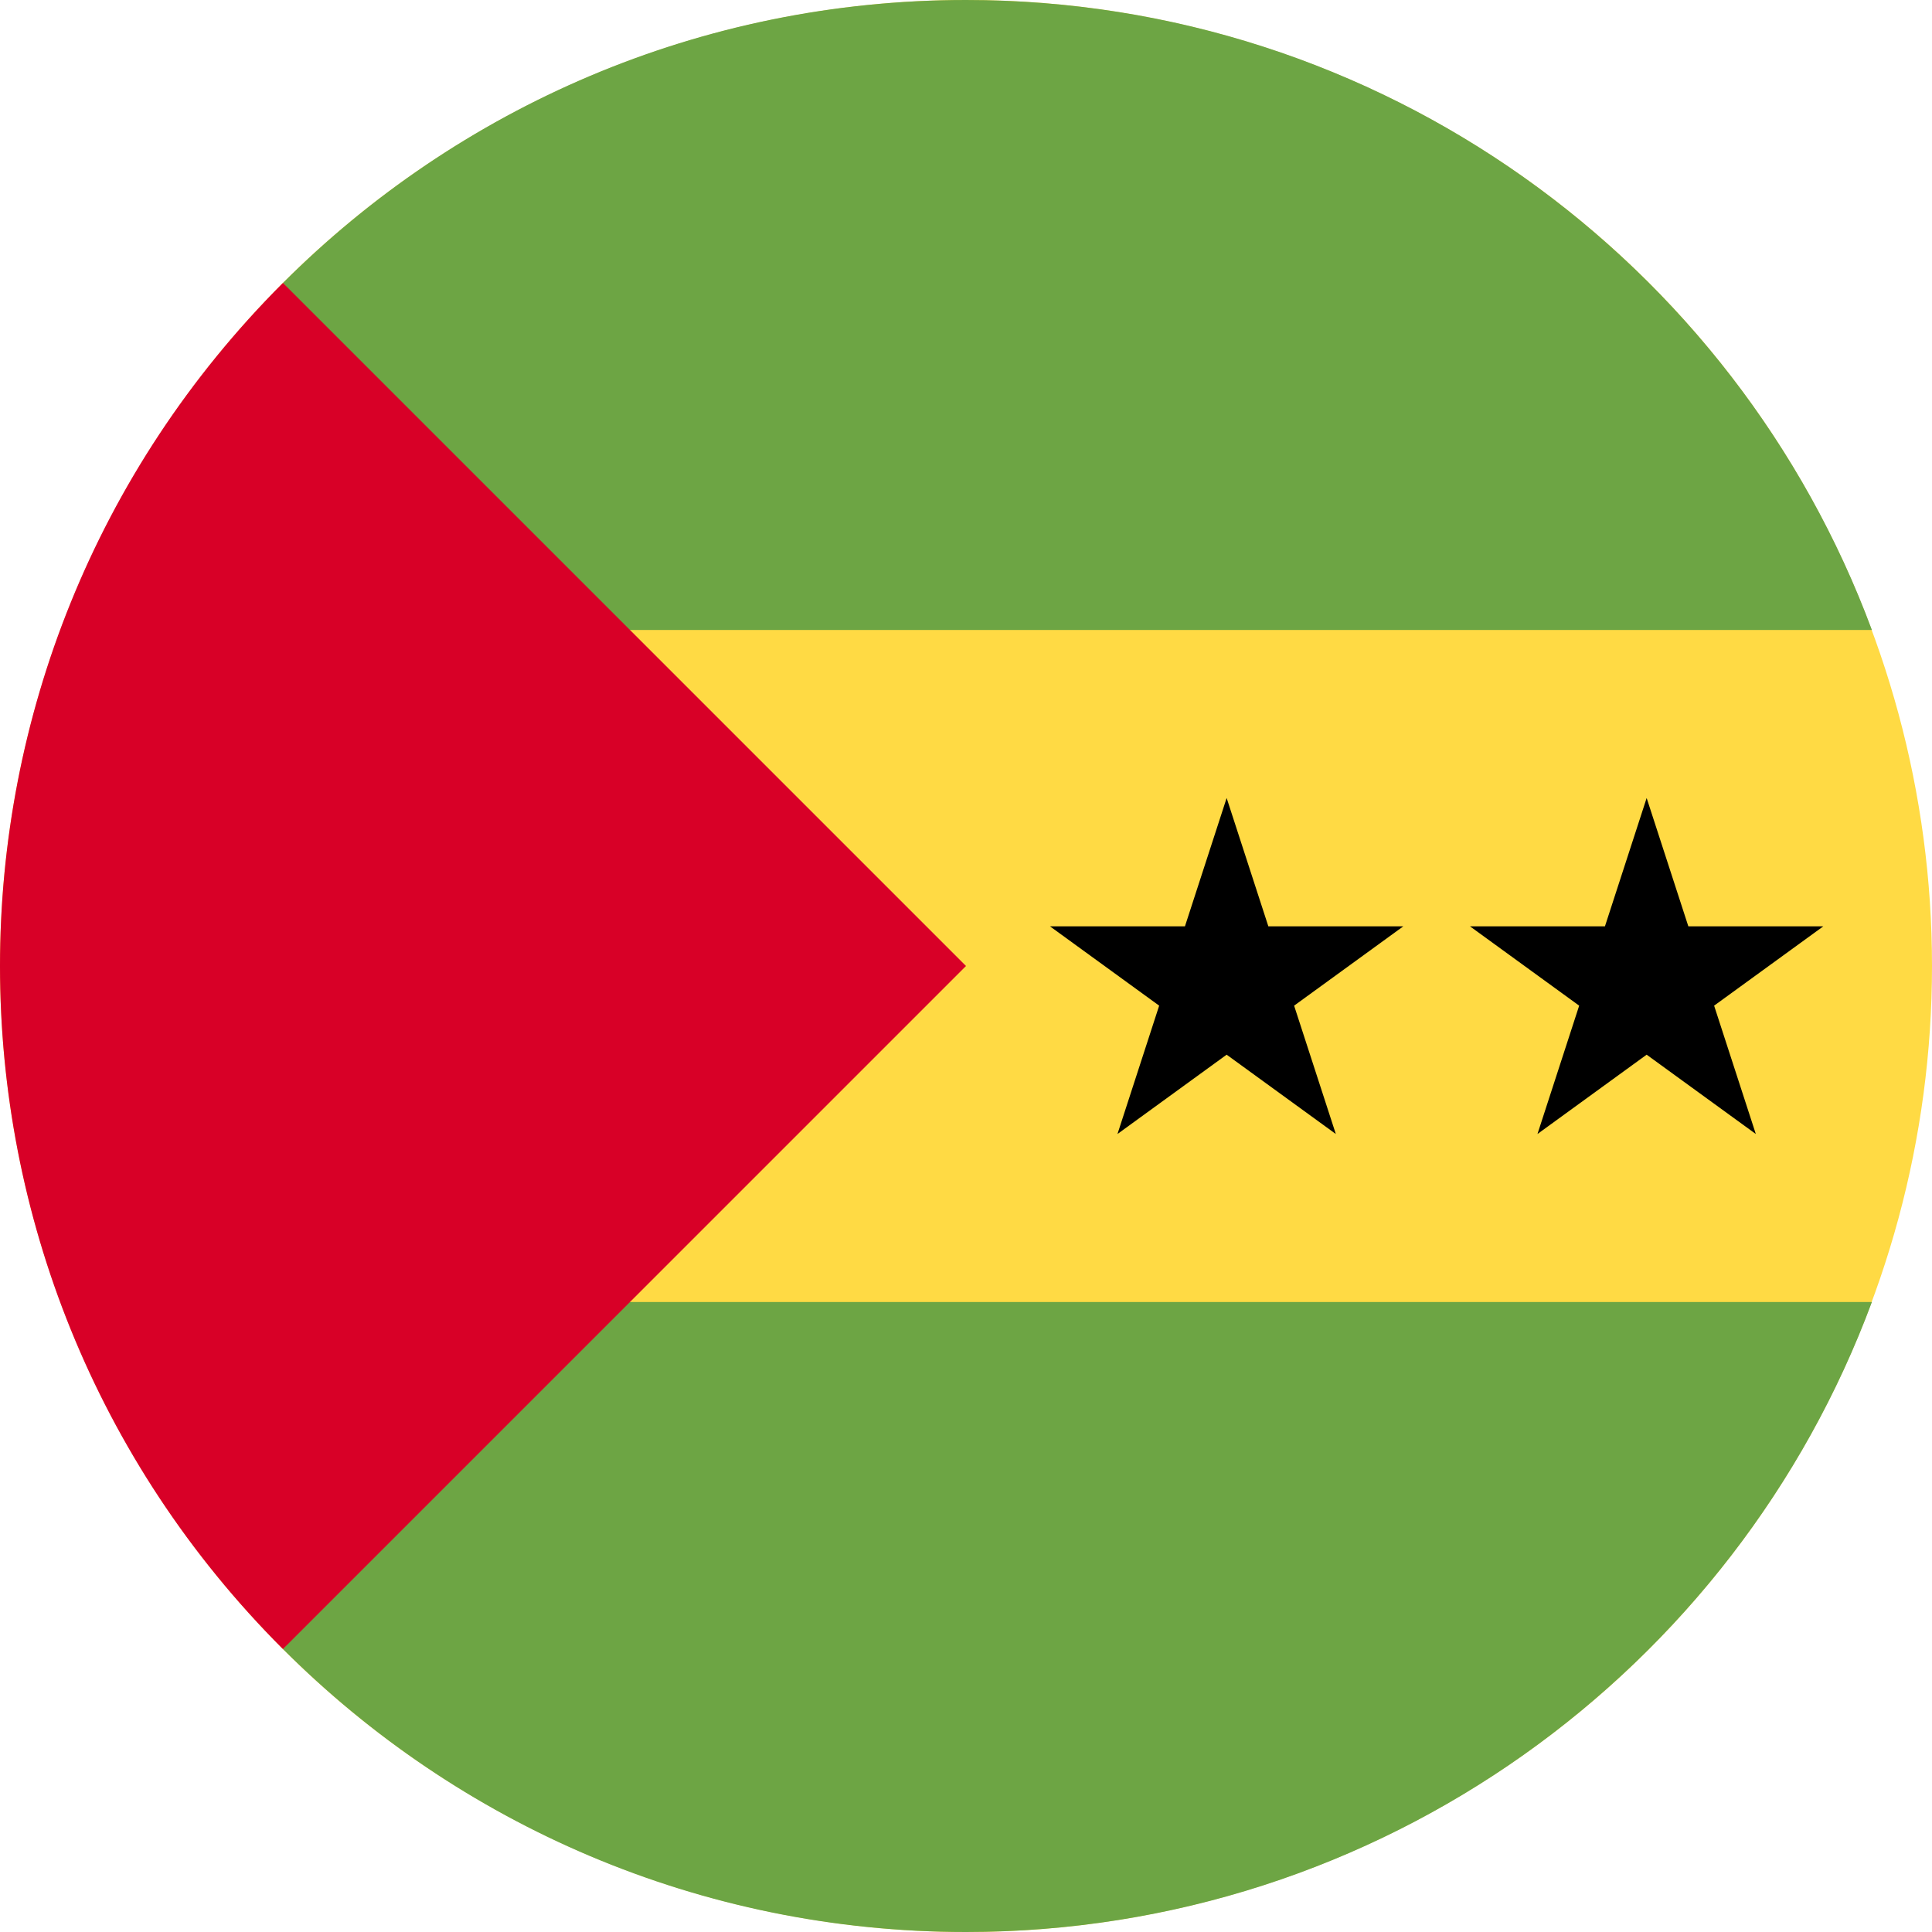 <svg xmlns="http://www.w3.org/2000/svg" viewBox="0 0 512 512"><circle cx="256" cy="256" r="256" fill="#ffda44"/><g fill="#6da544"><path d="M155.826 166.957h340.25C459.906 69.472 366.07 0 256 0 185.306 0 121.313 28.659 74.989 74.989l80.837 91.968zM155.826 345.043h340.25C459.906 442.528 366.07 512 256 512c-70.694 0-134.687-28.659-181.011-74.989l80.837-91.968z"/></g><path d="M74.98 74.98c-99.974 99.974-99.974 262.065 0 362.04L256 256 74.98 74.98z" fill="#d80027"/><path d="M325.074 211.478l11.051 34.012h35.762l-28.932 21.02 11.051 34.012-28.932-21.021-28.932 21.021 11.05-34.012-28.931-21.02h35.762zM436.379 211.478l11.05 34.012h35.762l-28.931 21.02 11.05 34.012-28.931-21.021-28.933 21.021 11.051-34.012-28.932-21.02h35.762z"/></svg>